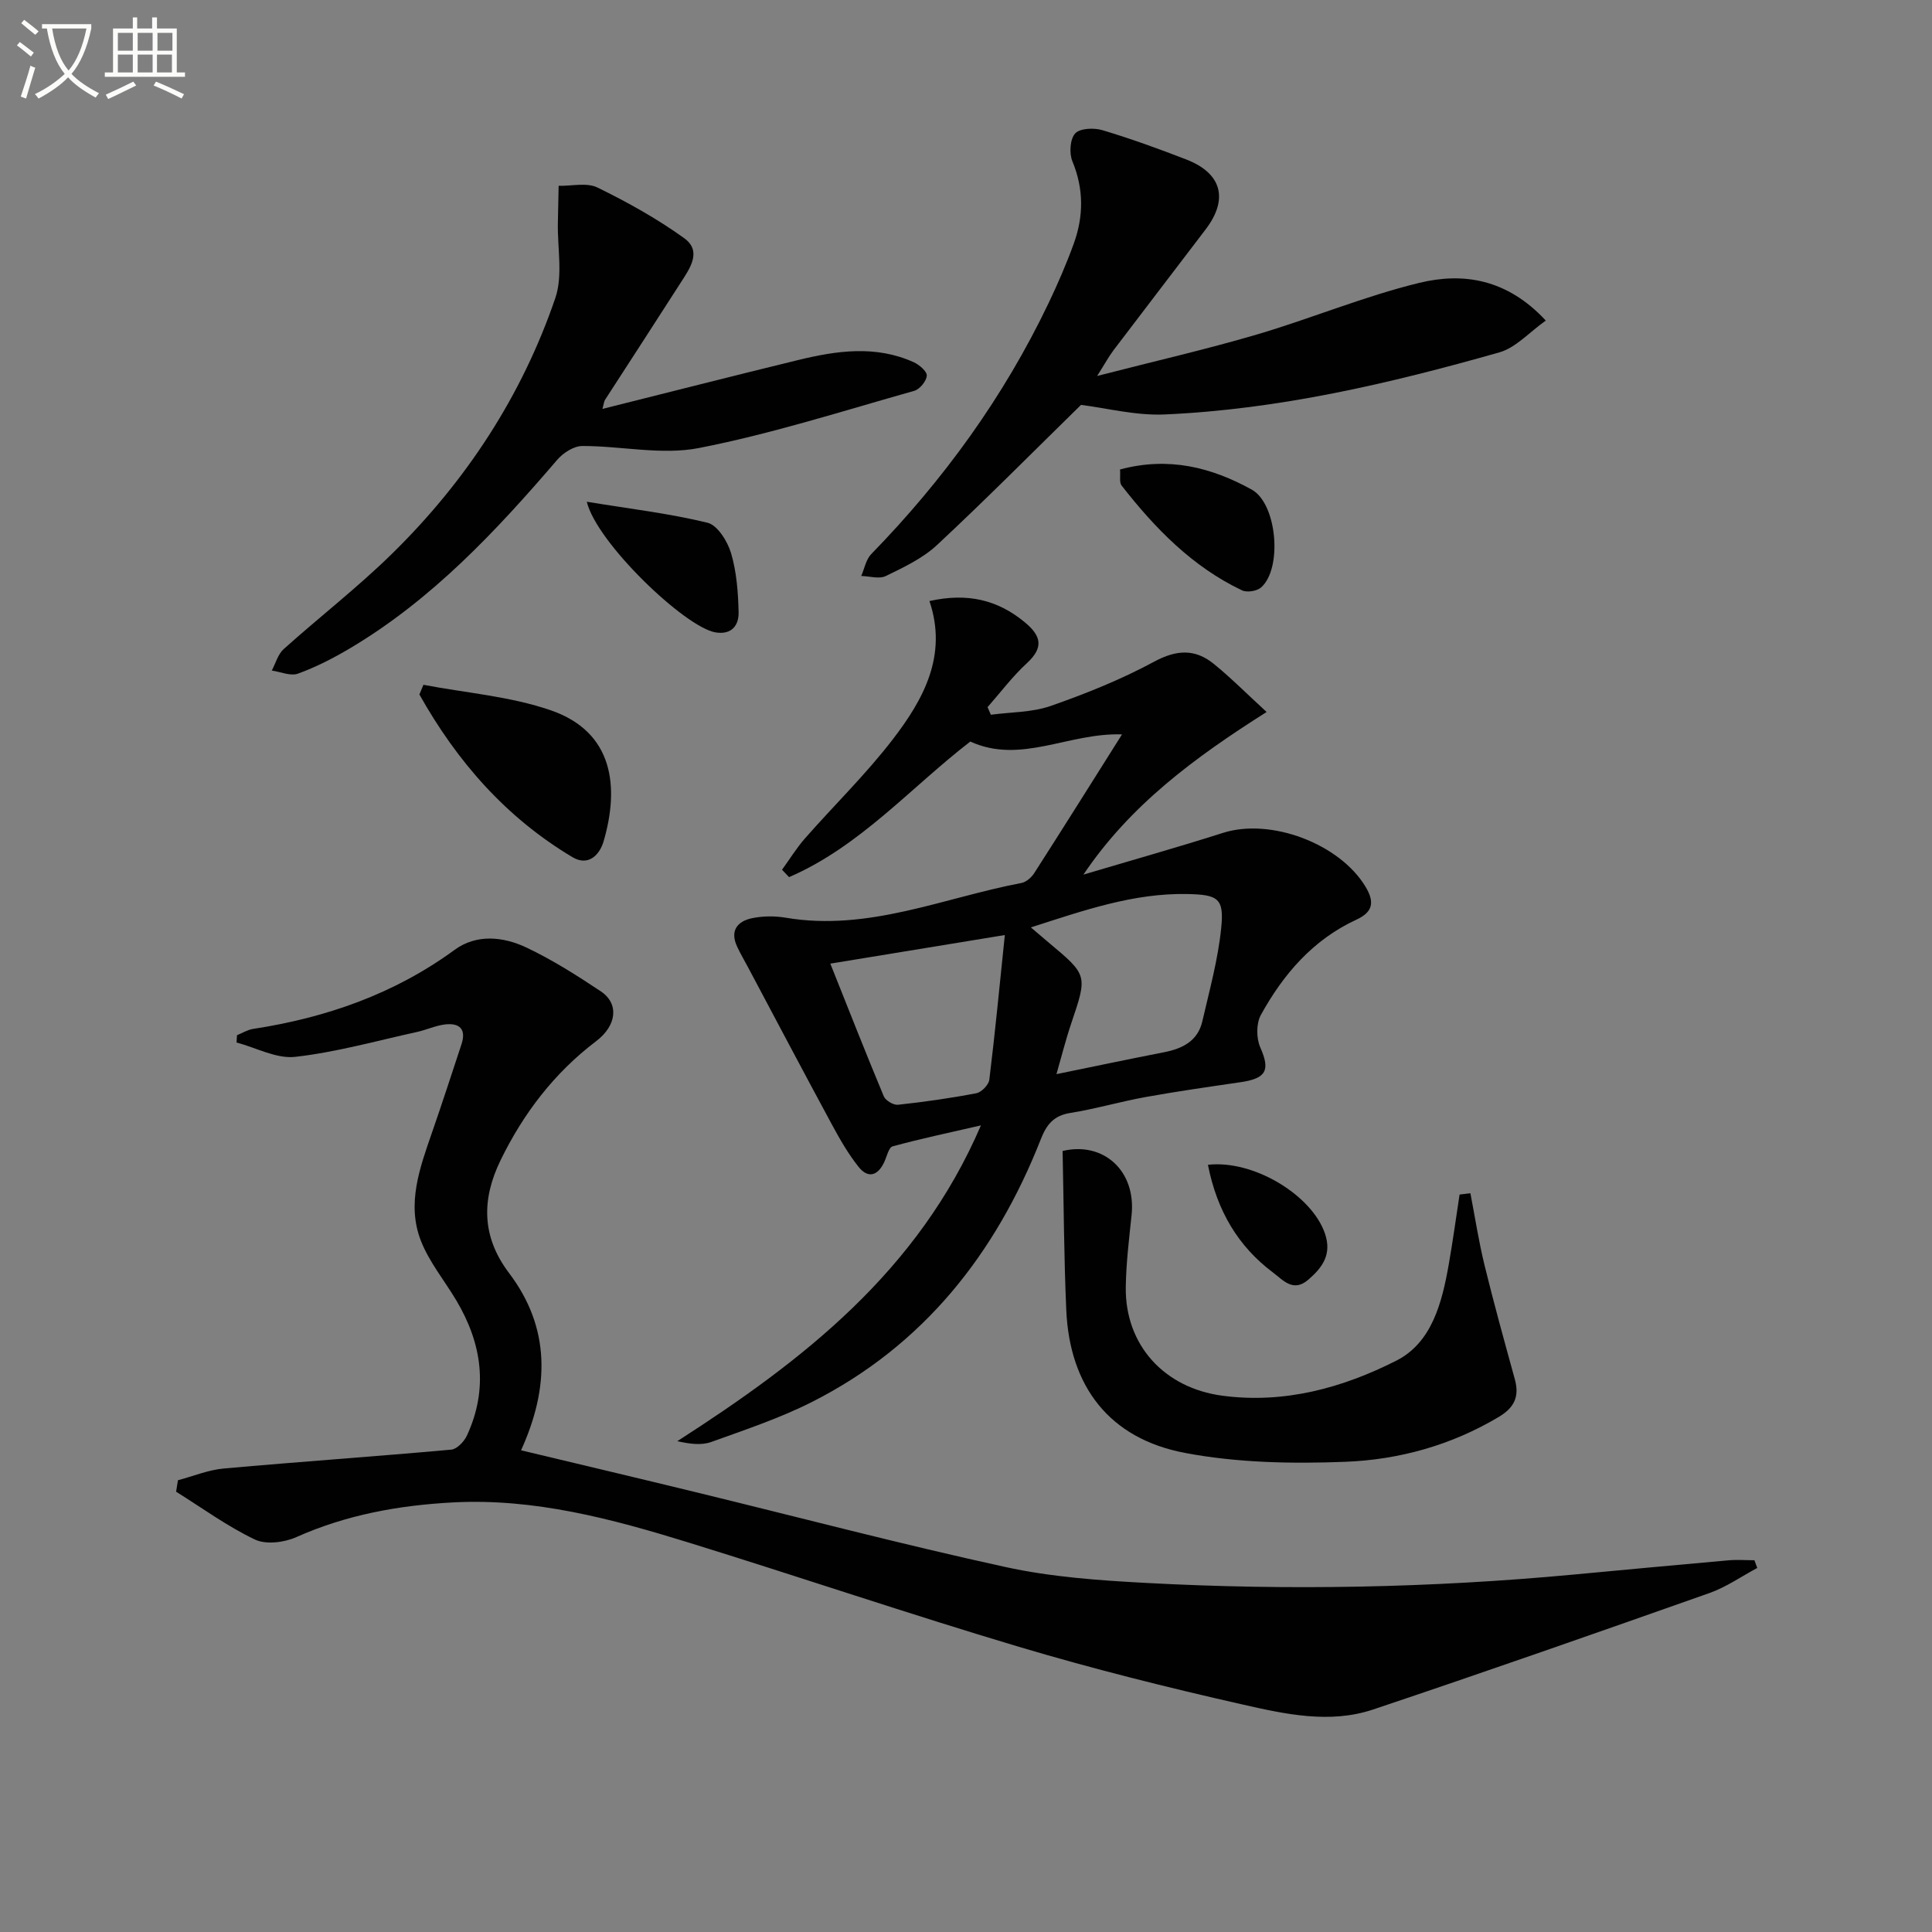 <svg enable-background="new 0 0 400 400" viewBox="0 0 400 400" xmlns="http://www.w3.org/2000/svg"><rect x="0" y="0" width="400" height="400" fill="#808080" stroke="none"/><path d="m6.4 11.7c-1-.8-1.9-1.6-2.9-2.3l.6-.7c.9.7 1.9 1.4 2.9 2.2zm-2.1 8.3c.7-2.1 1.4-4.2 2-6.4.2.1.6.3 1 .4-.7 2.3-1.3 4.4-1.9 6.4zm3-12.8c-1.1-.9-2.1-1.7-2.9-2.4l.6-.7c1 .8 2 1.5 3 2.4zm1.4-1.3v-.9h10.2v.9c-.9 4.2-2.3 7.3-4.1 9.4 1.3 1.4 3.2 2.7 5.7 4-.2.2-.4.5-.7.9-2.5-1.4-4.4-2.7-5.7-4.2-1.4 1.5-3.5 3-6.1 4.4 0 0 0 0-.1-.1-.3-.4-.5-.7-.7-.8 2.7-1.3 4.7-2.8 6.2-4.2-1.8-2.2-3-5.3-3.7-9.4zm9.2 0h-7.1c.6 3.8 1.7 6.7 3.4 8.7 1.7-2 2.9-4.8 3.7-8.7z" fill="#fbfcfa"/><path d="m31.6 3.6h.9v2.3h4.1v9.1h1.7v.9h-16.6v-.9h1.7v-9.1h4.1v-2.3h.9v2.3h3.1v-2.3zm-4 13.3.6.8c-1.9.9-3.8 1.9-5.8 2.8-.2-.3-.3-.6-.5-.9 2-.9 3.9-1.8 5.7-2.7zm-3.2-10.1v3.7h3.1v-3.7zm0 4.5v3.7h3.1v-3.7zm4.1-4.5v3.7h3.1v-3.7zm0 4.5v3.7h3.1v-3.7zm9.1 9.1c-2.1-1.1-4.1-2-5.8-2.7l.5-.8c2.2.9 4.1 1.8 5.8 2.6zm-1.9-13.6h-3.1v3.7h3.1zm-3.2 4.5v3.7h3.1v-3.7z" fill="#fbfcfa"/><g fill="#010101"><path d="m363.82 324.63c-3.28 1.75-6.4 3.95-9.86 5.18-23.17 8.18-46.36 16.31-69.66 24.12-9 3.02-18.26.96-27.12-1.05-15.51-3.51-30.97-7.38-46.21-11.92-22.89-6.83-45.53-14.52-68.36-21.58-15.89-4.91-31.94-9.22-48.86-8.32-11.21.6-22.03 2.56-32.39 7.18-2.51 1.12-6.29 1.6-8.59.5-5.71-2.72-10.91-6.53-16.31-9.9.13-.79.25-1.58.38-2.37 3.16-.84 6.27-2.14 9.48-2.43 15.69-1.41 31.42-2.49 47.11-3.91 1.19-.11 2.69-1.69 3.26-2.95 4.46-9.69 3.1-19.02-2.23-27.97-2.46-4.12-5.62-7.95-7.33-12.35-2.95-7.6-.24-15.01 2.28-22.29 2.12-6.1 4.12-12.25 6.14-18.38 1.06-3.23-.53-4.46-3.5-4.08-1.94.25-3.79 1.13-5.73 1.55-8.38 1.84-16.71 4.19-25.2 5.15-3.89.44-8.09-1.9-12.15-2.97.03-.5.06-1.01.1-1.51 1.1-.45 2.17-1.12 3.31-1.3 15.15-2.33 29.23-7.22 41.75-16.38 4.51-3.3 10.02-2.75 14.8-.5 5.38 2.54 10.48 5.78 15.45 9.09 3.85 2.56 3.31 7.1-.96 10.33-8.66 6.56-15.07 14.97-19.78 24.64-3.91 8.03-4 15.76 1.76 23.37 8.57 11.32 8.4 23.65 2.48 36.69 12.24 2.93 24.11 5.73 35.96 8.62 21.43 5.21 42.77 10.84 64.31 15.54 9.51 2.08 19.41 2.78 29.17 3.3 29.44 1.58 58.86 1.02 88.23-1.71 10.76-1 21.51-2.02 32.28-2.97 1.79-.16 3.6-.02 5.4-.02.19.53.39 1.06.59 1.6z"/><path d="m161.91 180.07c1.58-2.17 2.99-4.48 4.75-6.49 6.04-6.87 12.64-13.29 18.2-20.53 6.36-8.28 11.37-17.38 7.57-28.61 7.8-1.74 14.08-.3 19.75 4.4 3.44 2.85 3.93 5.24.41 8.48-2.98 2.74-5.44 6.04-8.13 9.09.23.52.46 1.04.69 1.57 4.14-.56 8.51-.47 12.38-1.82 7.32-2.56 14.6-5.48 21.41-9.16 4.63-2.5 8.48-2.71 12.36.45 3.55 2.88 6.79 6.15 10.94 9.96-15 9.49-28.27 19.31-37.93 33.67 9.63-2.87 19.31-5.59 28.89-8.64 9.87-3.15 24.19 2.23 29.55 11.2 1.88 3.15 1.48 5.19-1.89 6.75-9.01 4.15-15.16 11.3-19.81 19.74-.98 1.78-.96 4.83-.12 6.73 2.07 4.68 1.3 6.42-4.1 7.2-6.56.96-13.12 1.89-19.64 3.07-5.22.94-10.34 2.45-15.58 3.29-3.42.55-4.91 2.35-6.12 5.44-9.34 23.75-24.33 42.75-47.44 54.43-6.64 3.35-13.79 5.73-20.81 8.26-2.01.72-4.4.42-7.01-.17 26-16.7 49.85-35.12 62.86-65.38-6.61 1.52-12.49 2.76-18.28 4.34-.81.22-1.2 2.09-1.72 3.22-1.31 2.84-3.34 3.52-5.32 1.04-2.15-2.69-3.89-5.74-5.54-8.79-5.82-10.76-11.53-21.59-17.28-32.4-.78-1.47-1.63-2.91-2.33-4.41-1.54-3.28.01-5.26 3.09-5.9 2.24-.46 4.7-.48 6.96-.1 17.07 2.9 32.65-4.12 48.81-7.19.99-.19 2.07-1.14 2.64-2.03 6-9.35 11.9-18.77 18.18-28.73-11.06-.39-20.96 6.26-31.41 1.48-12.3 9.48-22.83 21.72-37.52 28.07-.49-.5-.97-1.02-1.46-1.53zm51.52 11.94c1.56 1.33 2.65 2.26 3.74 3.18 8.04 6.72 7.99 6.71 4.61 16.72-1.16 3.44-2.04 6.97-3.05 10.48 8-1.64 15.12-3.14 22.25-4.53 3.84-.75 7.01-2.32 7.95-6.41 1.47-6.38 3.24-12.76 3.9-19.24.64-6.19-.57-6.99-7.04-7.11-11.12-.22-21.43 3.4-32.36 6.91zm-41.52 7.5c3.77 9.44 7.32 18.5 11.07 27.47.36.87 2.01 1.85 2.94 1.75 5.43-.59 10.86-1.36 16.23-2.39 1.07-.21 2.55-1.74 2.68-2.8 1.18-9.63 2.11-19.3 3.21-29.95-12.56 2.05-24.05 3.94-36.13 5.92z"/><path d="m227.15 77.84c11.96-3.08 22.61-5.51 33.06-8.58 11.28-3.32 22.22-7.92 33.61-10.69 9.09-2.21 18.18-.86 26.22 7.8-3.41 2.41-6.19 5.61-9.6 6.58-22.69 6.45-45.66 11.82-69.33 12.86-6.01.26-12.09-1.34-17.3-1.98-10.03 9.82-19.73 19.62-29.81 29.01-2.97 2.77-6.89 4.61-10.6 6.42-1.37.67-3.38.03-5.09-.01.67-1.53.98-3.41 2.07-4.53 14.99-15.38 27.43-32.54 36.7-51.93 1.93-4.04 3.72-8.17 5.24-12.37 2.04-5.65 2.08-11.29-.29-17.02-.69-1.65-.5-4.6.57-5.77.99-1.09 3.9-1.2 5.64-.68 5.87 1.76 11.65 3.85 17.37 6.07 7.37 2.86 8.78 8.2 4 14.48-6.34 8.34-12.72 16.65-19.05 24.99-.95 1.25-1.72 2.68-3.41 5.35z"/><path d="m124.73 84.66c13.88-3.47 27.17-6.87 40.49-10.11 7.99-1.95 16.05-3.12 23.93.43 1.16.52 2.79 1.91 2.73 2.8-.07 1.13-1.46 2.82-2.6 3.14-14.81 4.17-29.52 8.9-44.58 11.84-7.72 1.51-16.09-.44-24.16-.42-1.74.01-3.92 1.41-5.14 2.82-12.72 14.83-26 29.02-43 39.1-3.41 2.02-7 3.86-10.71 5.21-1.53.56-3.6-.38-5.42-.64.8-1.5 1.27-3.37 2.46-4.44 7.42-6.66 15.35-12.79 22.45-19.76 15.29-14.99 26.85-32.62 33.79-52.91 1.6-4.69.43-10.32.53-15.52.05-2.58.11-5.15.16-7.73 2.7.06 5.82-.72 8.03.35 6.22 3.04 12.35 6.45 17.96 10.49 3.77 2.72 1.15 6.3-.74 9.25-5.19 8.11-10.45 16.17-15.67 24.26-.17.28-.18.63-.51 1.84z"/><path d="m304.43 247.04c.96 4.99 1.73 10.03 2.94 14.96 1.93 7.89 4.1 15.72 6.26 23.56.98 3.57-.08 5.86-3.34 7.81-9.82 5.85-20.62 8.85-31.76 9.28-11.05.43-22.39.21-33.2-1.84-15.66-2.96-23.88-13.78-24.57-29.59-.48-10.9-.52-21.82-.76-32.92 8.37-2.01 15.26 4.02 14.28 13.3-.52 4.95-1.13 9.91-1.2 14.88-.17 12.01 7.97 20.87 19.95 22.48 12.89 1.72 24.95-1.62 36.08-7.26 7.35-3.73 9.45-12.02 10.83-19.87.85-4.82 1.51-9.67 2.25-14.51.73-.09 1.48-.18 2.24-.28z"/><path d="m87.67 141.78c8.82 1.69 17.99 2.38 26.39 5.29 13.07 4.52 14.15 15.99 10.92 27.08-.85 2.93-3.22 5.25-6.45 3.32-13.81-8.22-23.96-19.89-31.7-33.69.28-.67.56-1.34.84-2z"/><path d="m231.89 97.2c10.07-2.71 18.94-.44 27.27 4.17 5.25 2.9 6.4 16.33 1.93 20.26-.86.76-2.92 1.08-3.94.6-10.3-4.9-18.03-12.86-24.93-21.7-.51-.65-.22-1.91-.33-3.33z"/><path d="m121.49 103.88c8.95 1.47 17.1 2.42 25 4.35 2.07.51 4.14 3.85 4.87 6.3 1.15 3.89 1.46 8.1 1.56 12.2.07 2.73-1.42 4.75-4.78 4.2-6.31-1.06-24.61-18.55-26.65-27.05z"/><path d="m250.09 241.16c9.46-1.08 21.56 6.31 24.24 14.27 1.44 4.27-.51 6.97-3.45 9.51-3.14 2.71-5.21.1-7.35-1.5-7.16-5.38-11.56-12.71-13.44-22.28z"/></g></svg>
